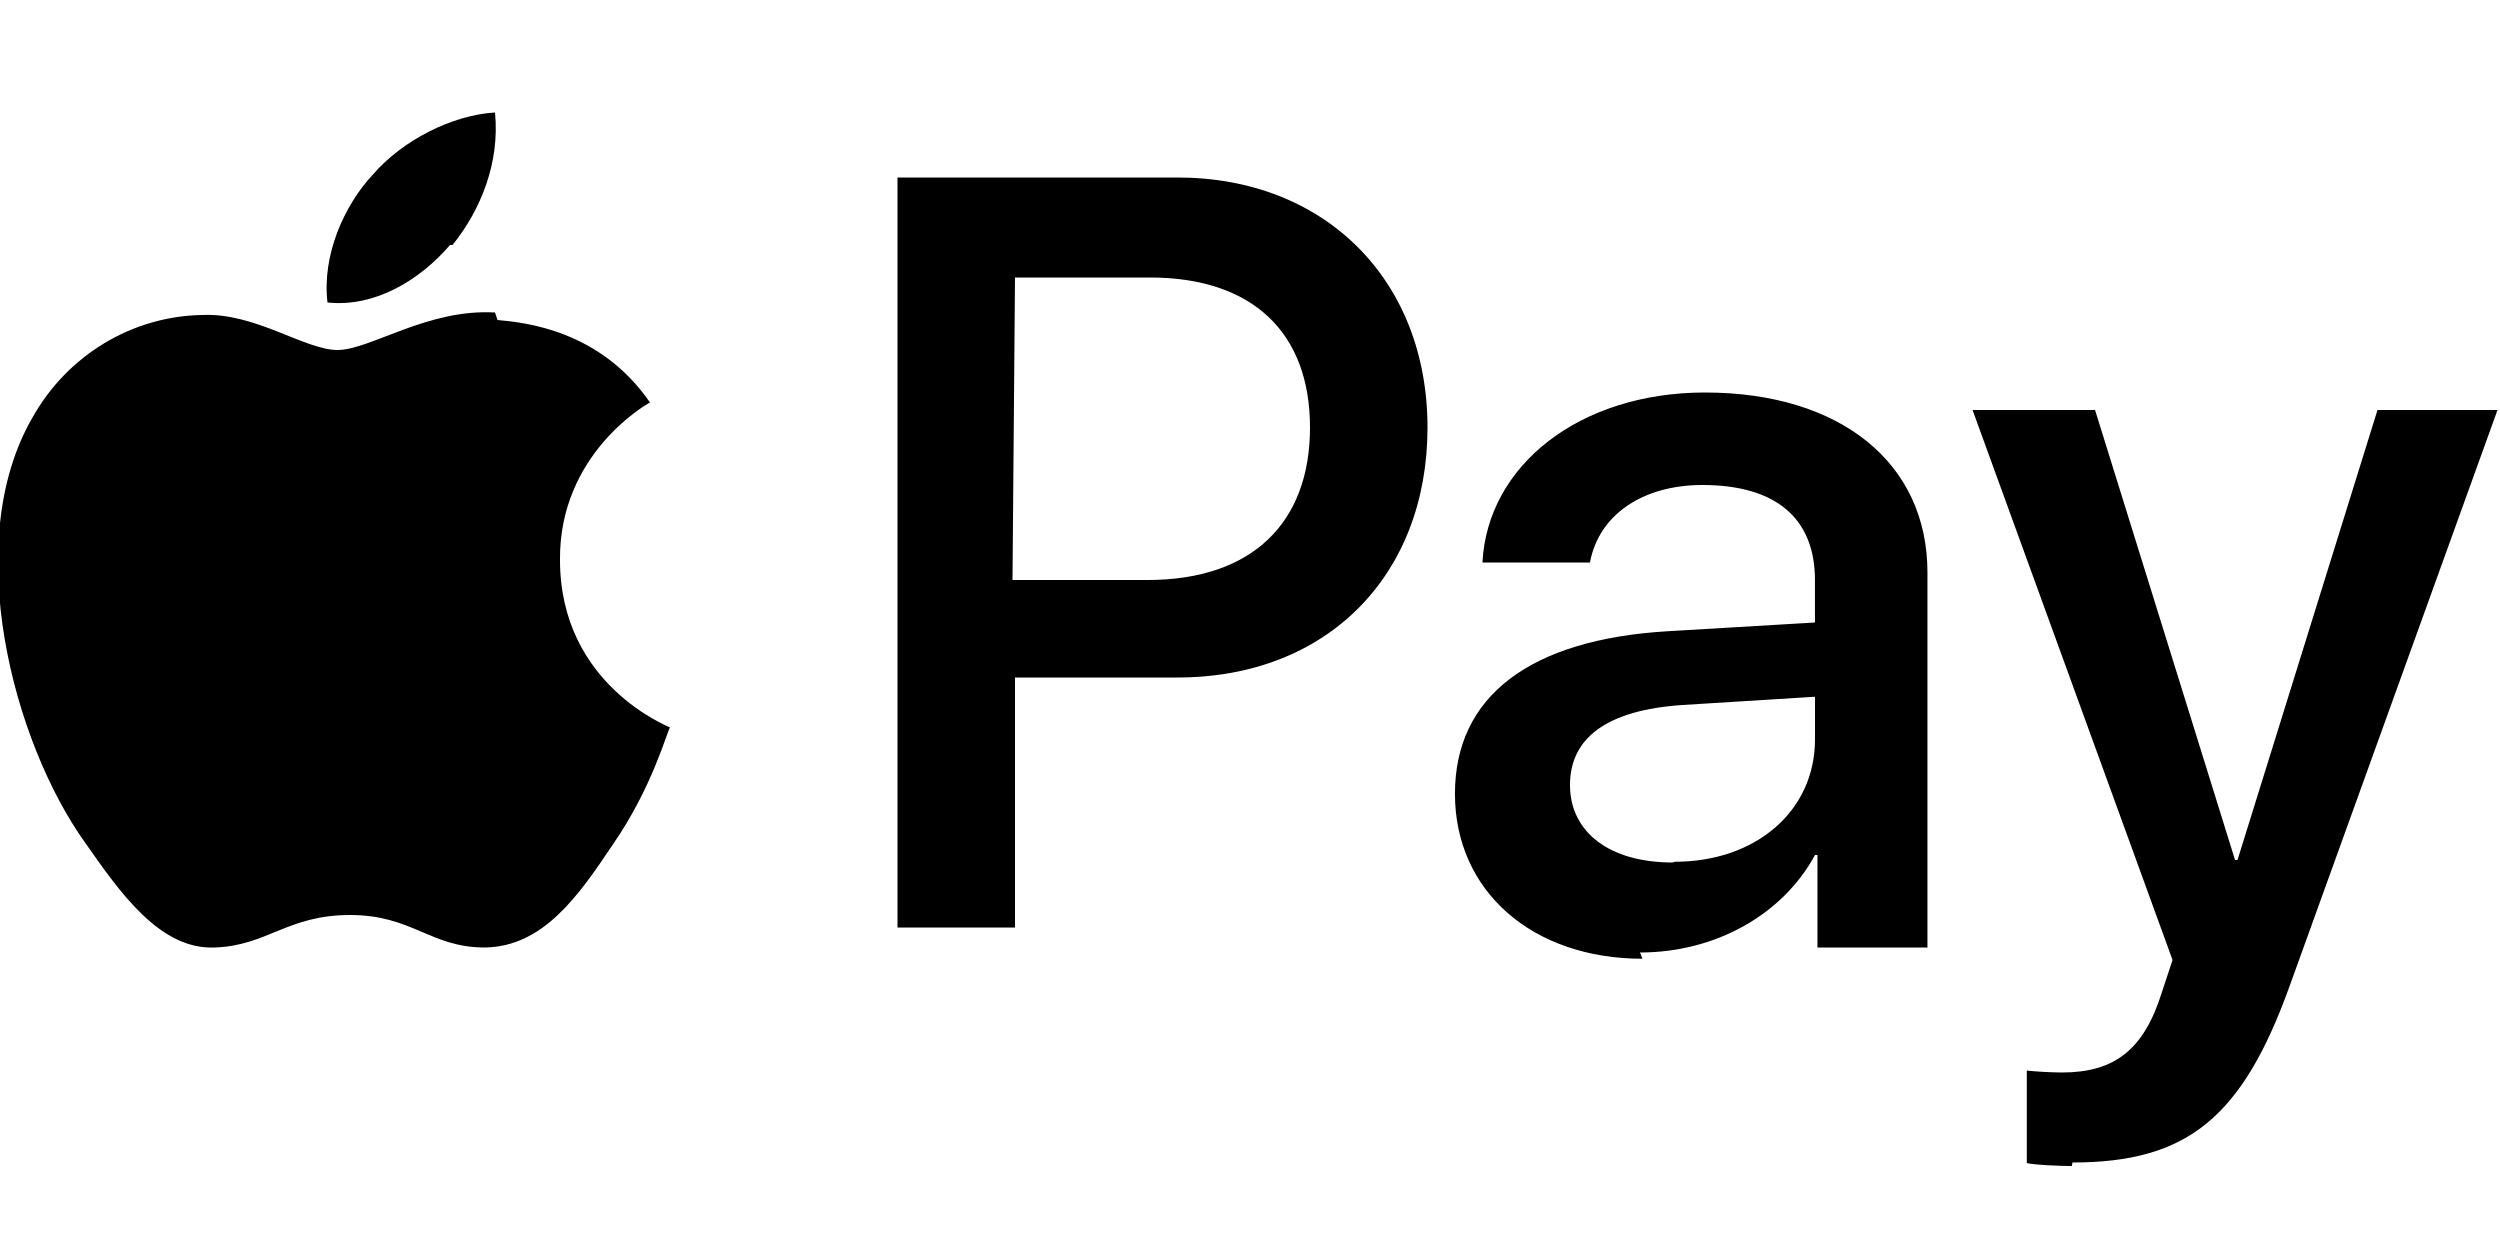<svg version="1.1" viewBox="0 0 100 50" xml:space="preserve" xmlns="http://www.w3.org/2000/svg">
<path id="XMLID_34_" d="m18 9.8c-1.2 1.4-3 2.5-4.9 2.3-0.23-1.9 0.68-3.9 1.8-5.1 1.2-1.4 3.2-2.4 4.9-2.5 0.2 2-0.57 3.9-1.7 5.3m1.7 2.7c-2.7-0.16-5 1.5-6.3 1.5-1.3 0-3.3-1.5-5.4-1.4-2.8 0.039-5.4 1.6-6.8 4.1-2.9 5-0.76 13 2.1 17 1.4 2 3 4.3 5.2 4.2 2.1-0.078 2.9-1.3 5.4-1.3 2.5 0 3.2 1.3 5.4 1.3 2.3-0.039 3.7-2 5.1-4.1 1.6-2.3 2.2-4.6 2.3-4.7-0.039-0.039-4.4-1.7-4.4-6.7-0.039-4.2 3.4-6.2 3.6-6.3-2-2.9-5-3.2-6.1-3.3m16-5.7v30h4.7v-10h6.5c6 0 10-4.1 10-10 0-5.9-4.1-10-10-10zm4.7 4h5.4c4.1 0 6.4 2.2 6.4 6 0 3.8-2.3 6.1-6.5 6.1h-5.4zm25 27c3 0 5.7-1.5 7-3.9h0.098v3.7h4.4v-15c0-4.4-3.5-7.2-8.9-7.2-5 0-8.7 2.9-8.9 6.8h4.3c0.35-1.9 2.1-3.1 4.5-3.1 2.9 0 4.5 1.3 4.5 3.8v1.7l-5.9 0.35c-5.5 0.33-8.5 2.6-8.5 6.5 0 3.9 3.1 6.6 7.5 6.6zm1.3-3.6c-2.5 0-4.1-1.2-4.1-3.1 0-1.9 1.5-3 4.5-3.2l5.3-0.33v1.7c0 2.9-2.4 4.9-5.6 4.9zm16 12c4.6 0 6.8-1.8 8.7-7.1l8.3-23h-4.8l-5.6 18h-0.098l-5.6-18h-4.9l8 22-0.43 1.3c-0.72 2.3-1.9 3.2-4 3.2-0.37 0-1.1-0.039-1.4-0.078v3.7c0.27 0.078 1.4 0.12 1.8 0.12z" stroke-width=".2"/>






</svg>
